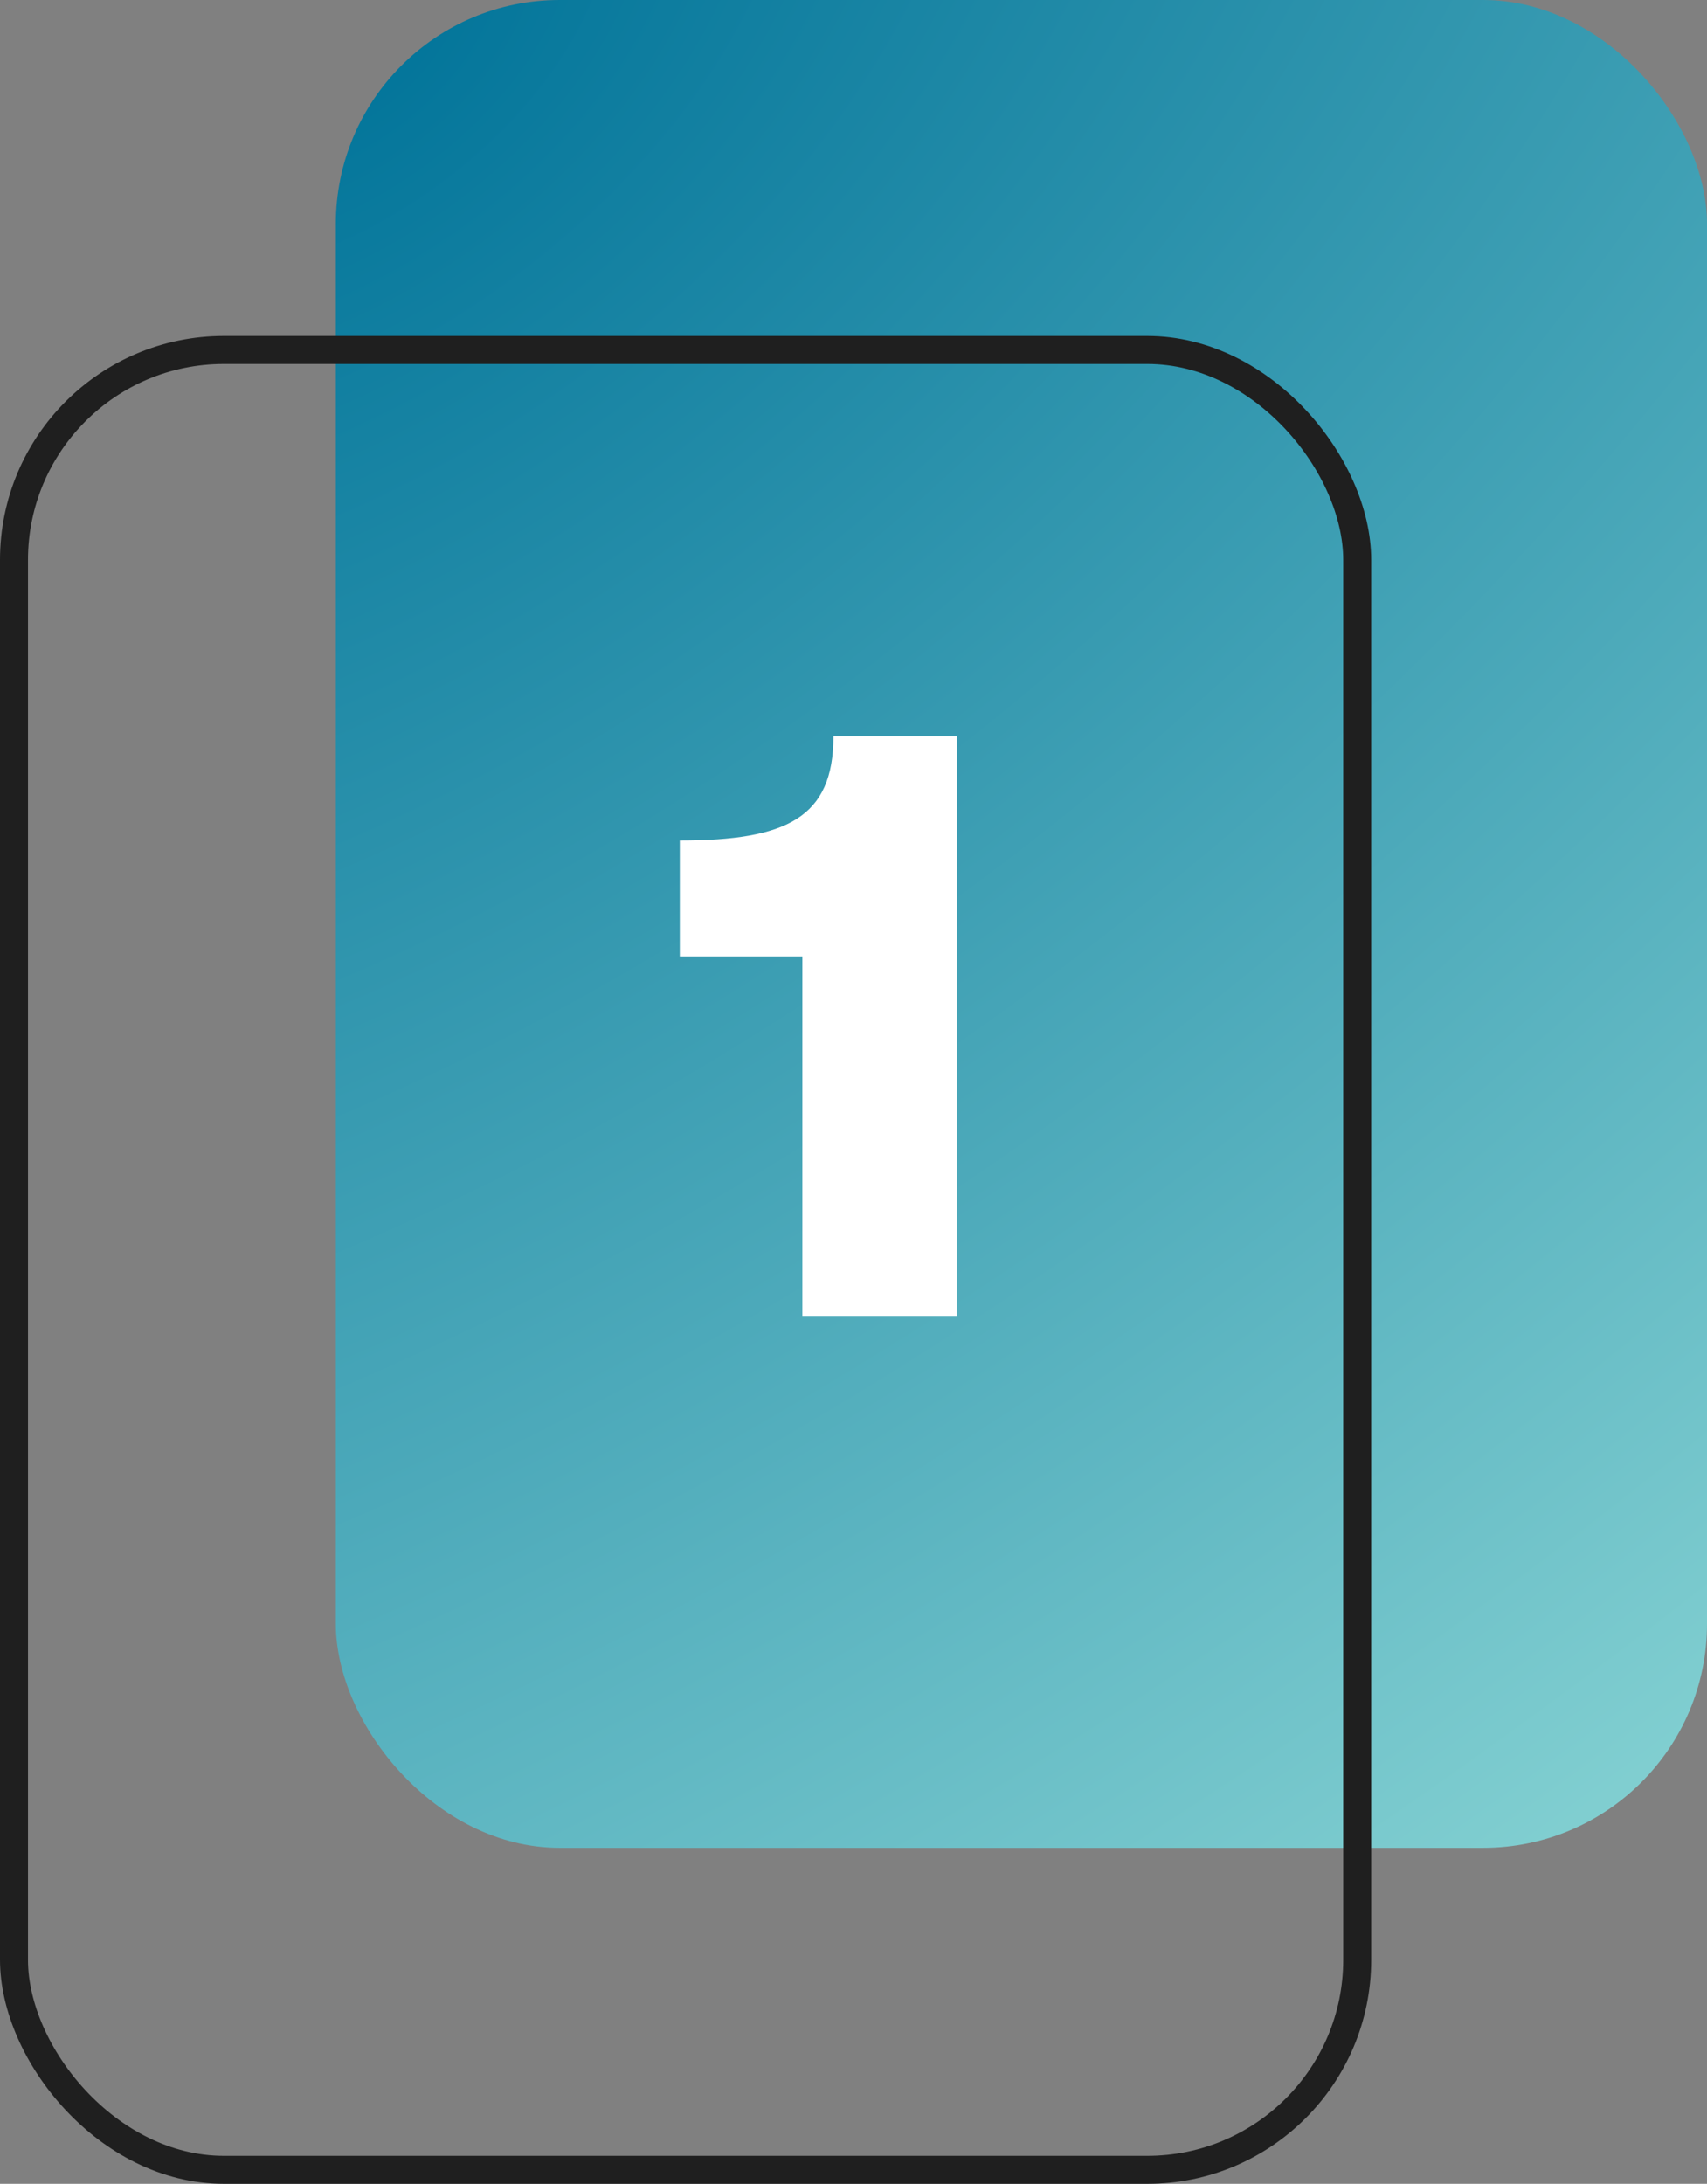 <svg width="61" height="78" viewBox="0 0 61 78" fill="none" xmlns="http://www.w3.org/2000/svg">
<rect x="0" y="0" width="61" height="78" fill="#808080" stroke="none"/>
<rect x="12" width="49" height="66" rx="8" fill="url(#paint0_radial_23285_199)"/>
<rect x="0.5" y="12.5" width="48" height="65" rx="7.5" stroke="#1F1F1F"/>
<path d="M28.673 47V34.16H24.293V30.02C28.103 30.02 29.783 29.21 29.783 26.3H34.193V47H28.673Z" fill="white"/>
<defs>
<radialGradient id="paint0_radial_23285_199" cx="0" cy="0" r="1" gradientUnits="userSpaceOnUse" gradientTransform="translate(12) rotate(53.409) scale(82.201 140.586)">
<stop stop-color="#007399"/>
<stop offset="1" stop-color="#84D1D2"/>
</radialGradient>
</defs>
</svg>

